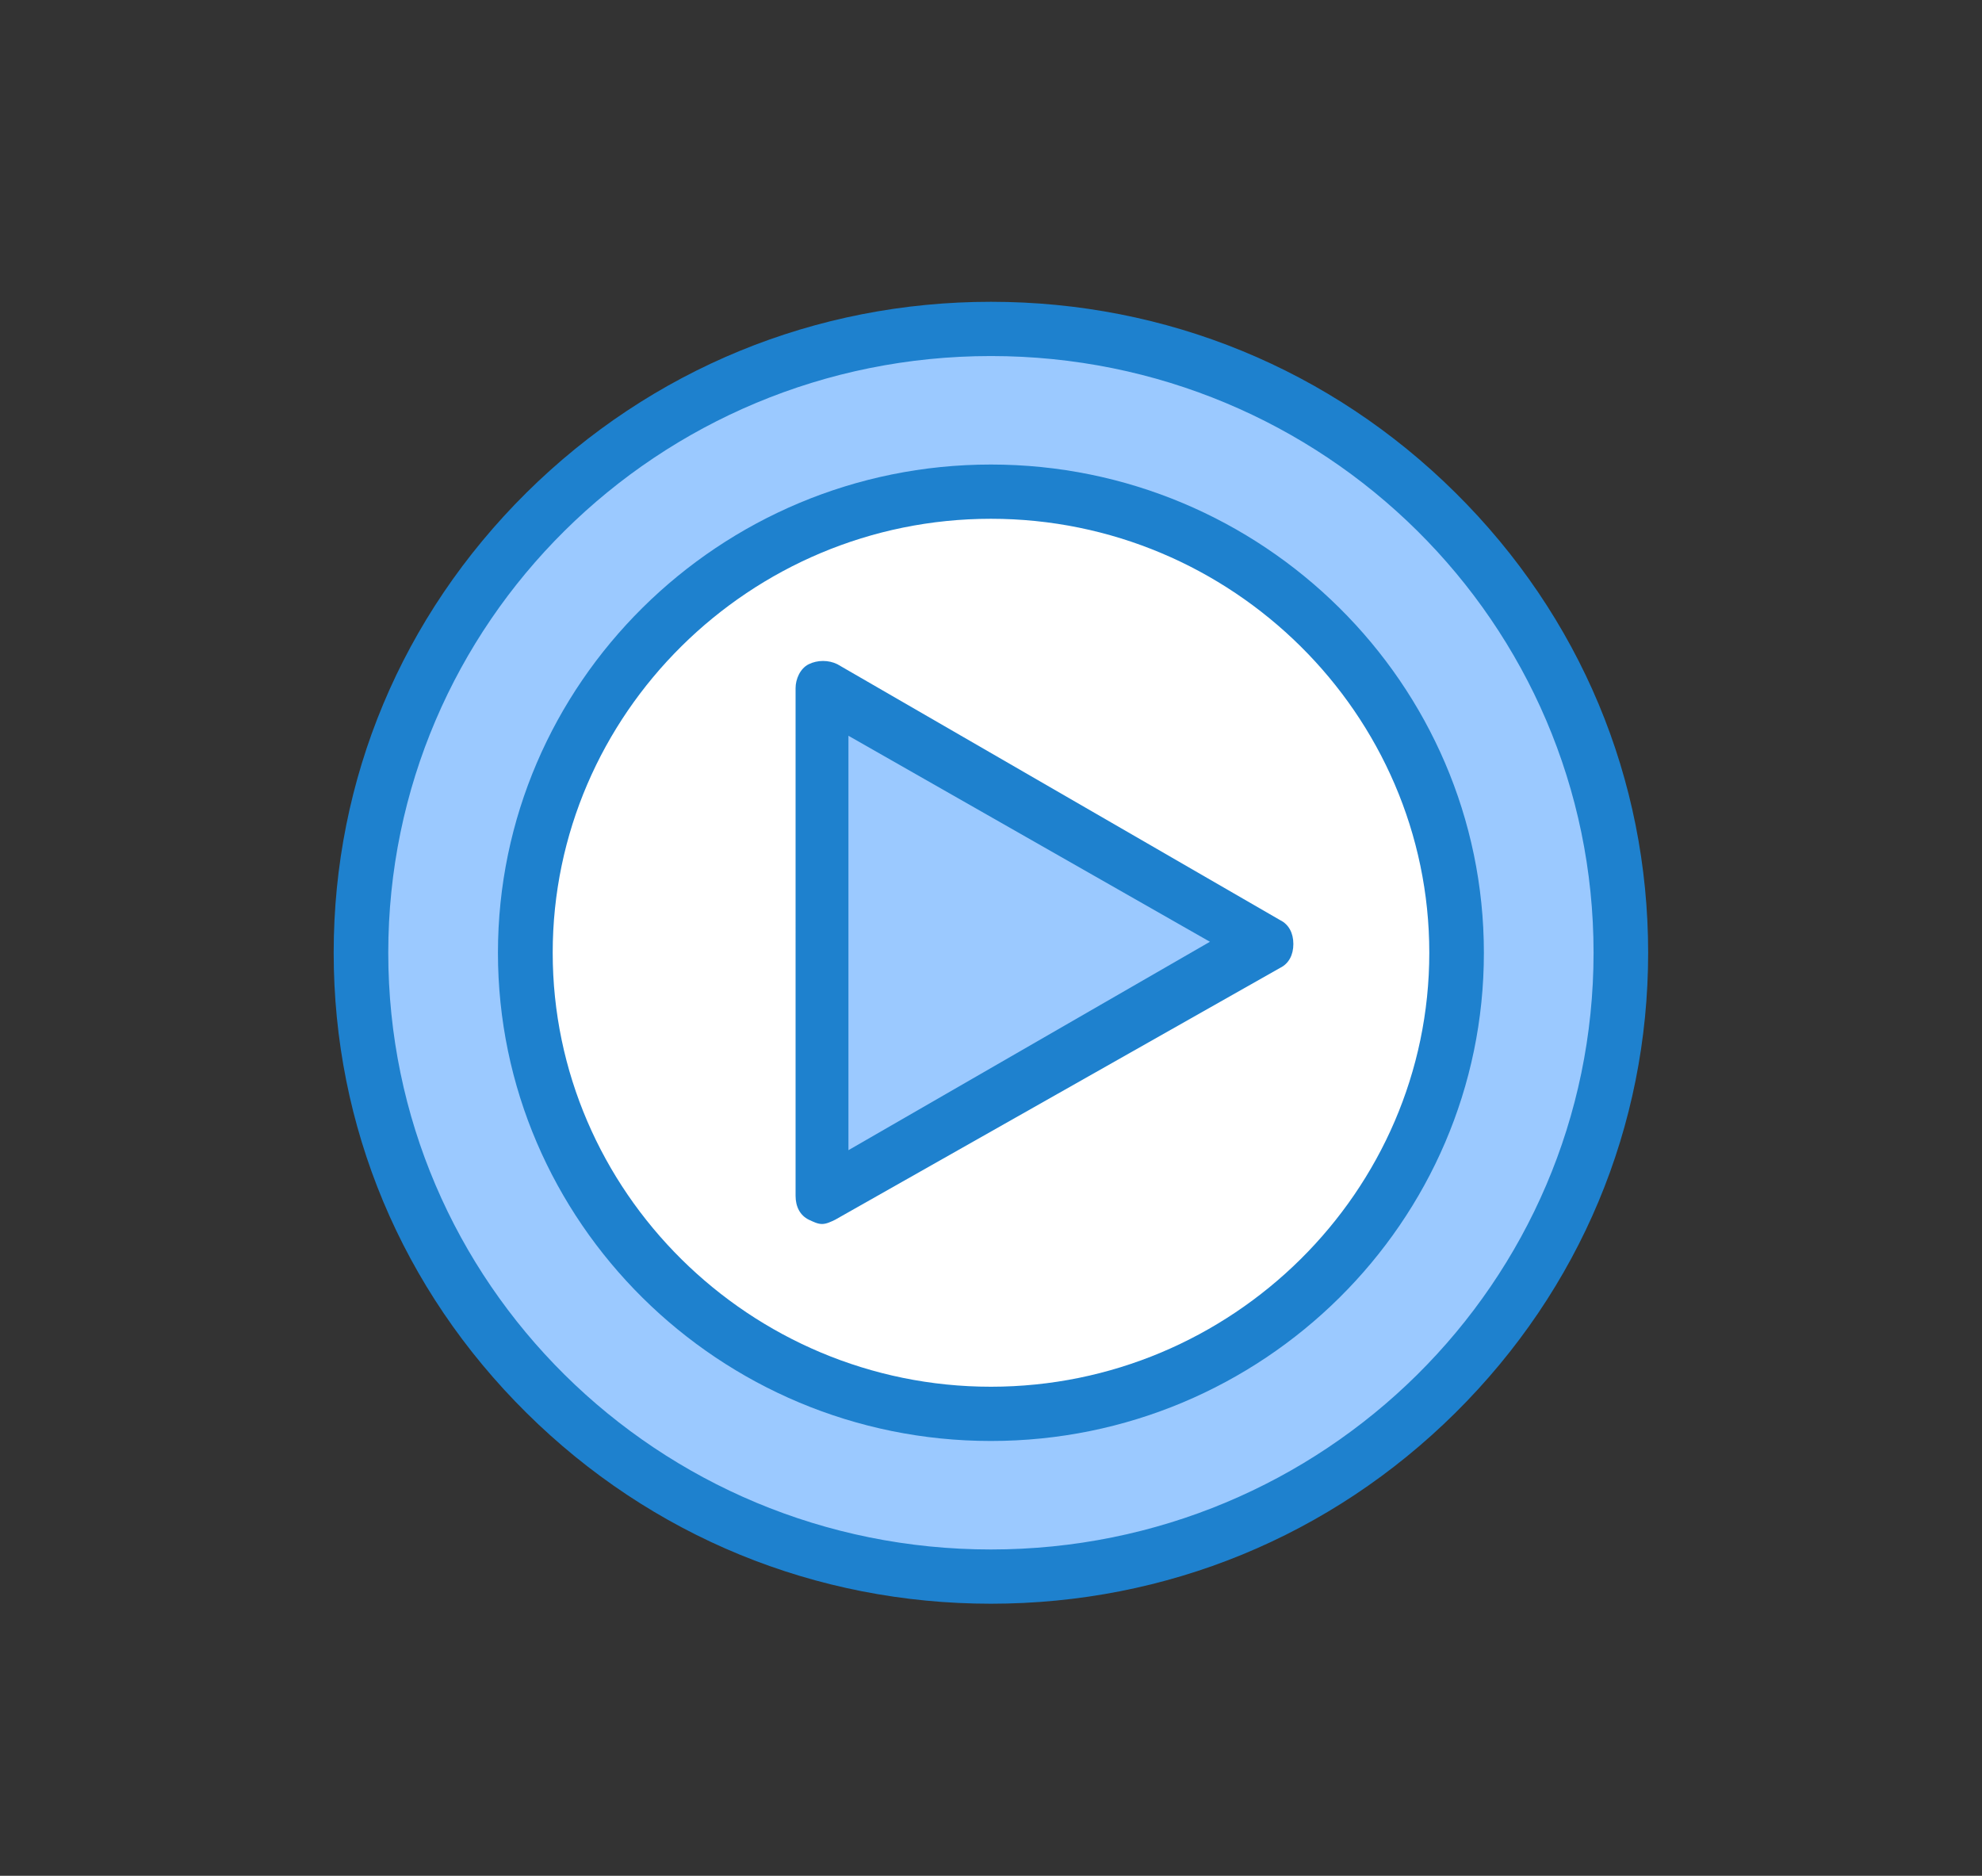 <?xml version="1.0" encoding="utf-8"?>
<!-- Generator: Adobe Illustrator 28.1.0, SVG Export Plug-In . SVG Version: 6.00 Build 0)  -->
<svg version="1.1" id="Layer_1" xmlns="http://www.w3.org/2000/svg" xmlns:xlink="http://www.w3.org/1999/xlink" x="0px" y="0px"
	 viewBox="0 0 115.47 109.27" style="enable-background:new 0 0 115.47 109.27;" xml:space="preserve">
<rect x="0" y="0" width="115.47" height="109.27" fill="#333333" stroke="none"/>
<style type="text/css">
	.st0{fill:#FFFFFF;}
	.st1{fill:#9BC9FF;}
	.st2{fill:#1E81CE;}
	.st3{fill:none;stroke:#1E81CE;stroke-width:3;stroke-miterlimit:10;}
	.st4{fill:#9BC9FF;stroke:#2A5082;stroke-width:2;stroke-miterlimit:10;}
	.st5{clip-path:url(#SVGID_00000008841350248357575050000015766030873796980101_);fill:#EB652B;}
	.st6{fill:#EB652B;}
	.st7{clip-path:url(#SVGID_00000127008440325707705650000003503035743266655156_);fill:#EB652B;}
	.st8{fill:#2D5D9E;}
	.st9{fill:#F9F9F9;}
	.st10{fill-rule:evenodd;clip-rule:evenodd;fill:#F9F9F9;}
	.st11{fill:none;stroke:#EB652B;stroke-width:8;stroke-linecap:round;stroke-linejoin:round;stroke-miterlimit:10;}
</style>
<path class="st1" d="M57.73,19.22c-20.3,0-36.77,16.31-36.77,36.41c0,20.1,16.47,36.4,36.77,36.4c20.3,0,36.77-16.31,36.77-36.4
	C94.5,35.53,78.03,19.22,57.73,19.22z"/>
<path class="st0" d="M57.73,28.7c14.95,0,27.06,12,27.06,26.8c0,14.8-12.12,26.8-27.06,26.8c-14.95,0-27.06-12-27.06-26.8
	C30.67,40.7,42.79,28.7,57.73,28.7z"/>
<polygon class="st1" points="73.75,54.87 47.96,69.78 47.96,40.08 "/>
<path class="st2" d="M57.73,93.42c-10.21,0-19.79-3.92-27.06-11.12c-7.28-7.21-11.23-16.69-11.23-26.8
	c0-10.11,3.96-19.59,11.23-26.8c7.28-7.2,16.85-11.12,27.06-11.12c10.21,0,19.79,3.92,27.06,11.12c7.28,7.21,11.23,16.69,11.23,26.8
	c0,10.11-3.96,19.59-11.23,26.8C77.52,89.5,67.95,93.42,57.73,93.42z M57.73,20.74c-19.41,0-35.11,15.55-35.11,34.76
	c0,19.21,15.7,34.76,35.11,34.76c19.4,0,35.11-15.55,35.11-34.76C92.84,36.29,77.14,20.74,57.73,20.74z"/>
<path class="st2" d="M57.73,83.94c-15.83,0-28.72-12.77-28.72-28.44c0-15.67,12.89-28.44,28.72-28.44
	c15.83,0,28.72,12.77,28.72,28.44C86.46,71.17,73.56,83.94,57.73,83.94z M57.73,30.22C43.69,30.22,32.2,41.6,32.2,55.5
	c0,13.9,11.49,25.28,25.53,25.28S83.27,69.41,83.27,55.5C83.27,41.6,71.78,30.22,57.73,30.22z"/>
<path class="st2" d="M47.89,71.3c-0.26,0-0.51-0.13-0.77-0.25c-0.51-0.25-0.77-0.76-0.77-1.39V40.08c0-0.51,0.26-1.14,0.77-1.39
	c0.51-0.25,1.15-0.25,1.66,0L74.58,53.6c0.51,0.25,0.77,0.76,0.77,1.39c0,0.63-0.26,1.14-0.77,1.39L48.66,71.05
	C48.41,71.17,48.15,71.3,47.89,71.3z M49.43,42.86V67l21.06-12.14L49.43,42.86z"/>
</svg>

